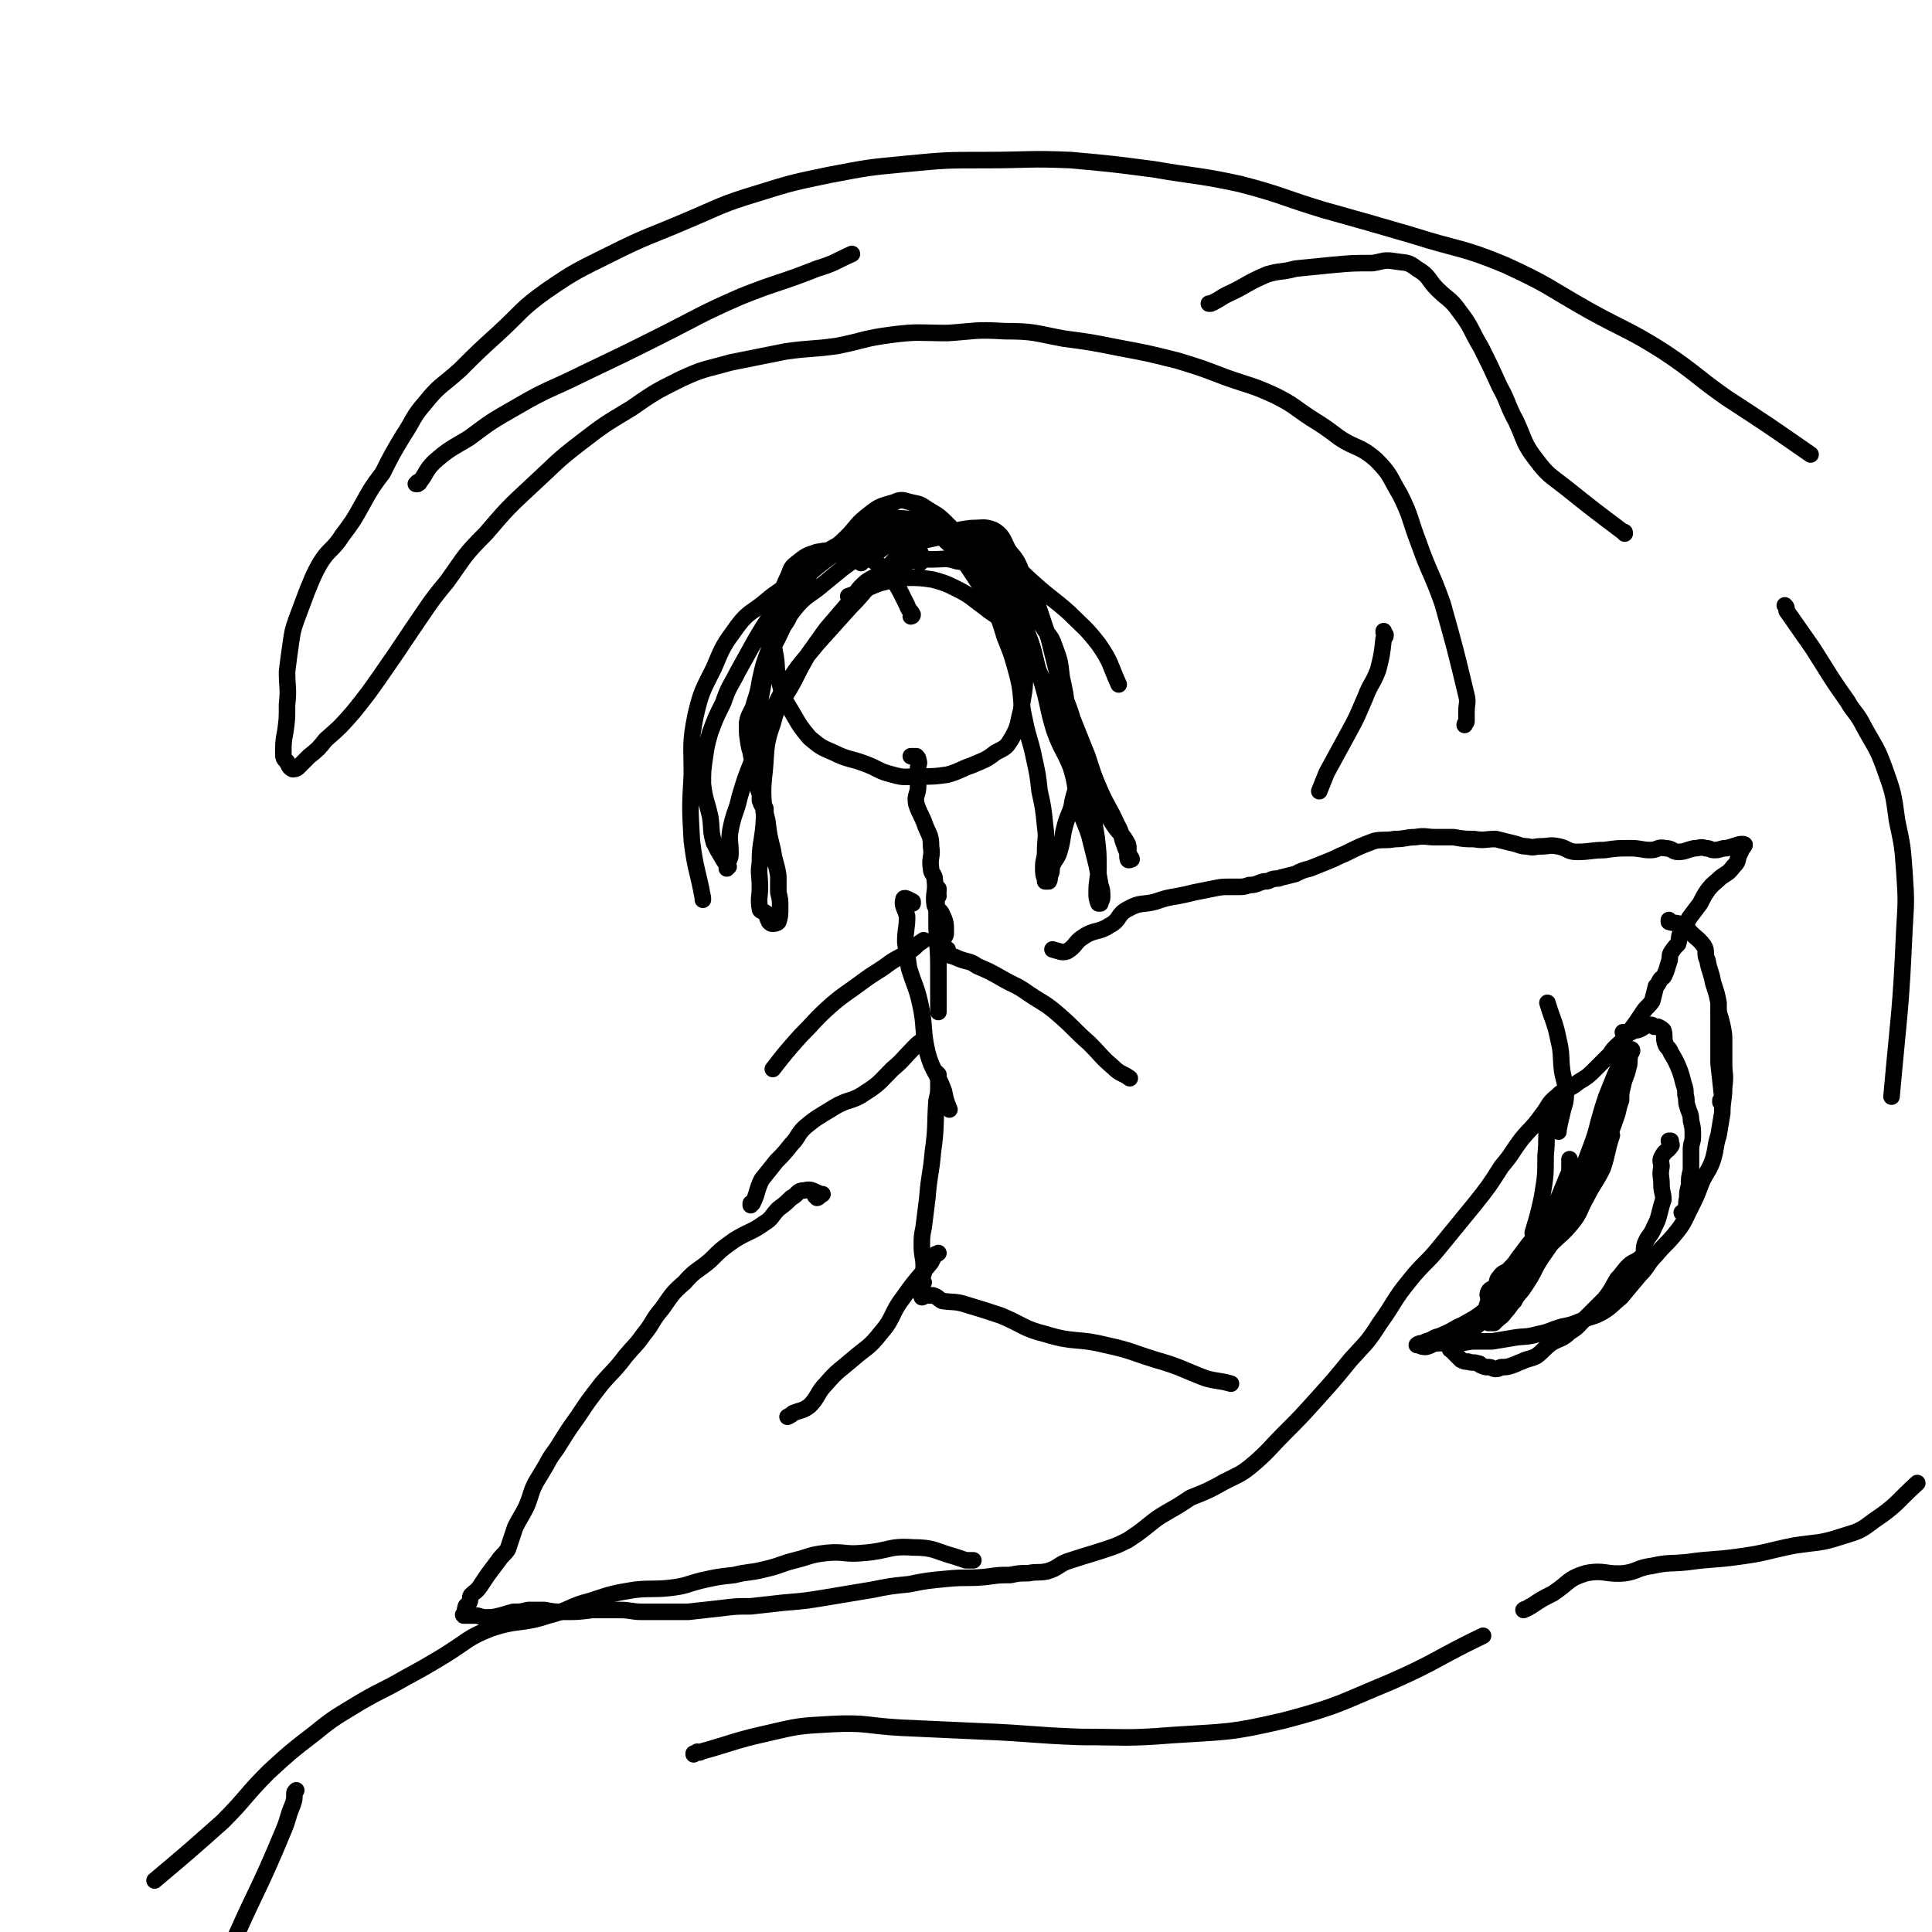 <svg viewBox='0 0 1050 1050' version='1.1' xmlns='http://www.w3.org/2000/svg' xmlns:xlink='http://www.w3.org/1999/xlink'><g fill='none' stroke='#000000' stroke-width='9' stroke-linecap='round' stroke-linejoin='round'><path d='M495,335c0,0 0,0 0,0 0,0 1,0 1,-1 -1,-2 -2,-2 -3,-5 -2,-4 -2,-4 -4,-8 -3,-5 -3,-6 -7,-10 -3,-4 -3,-3 -7,-6 -4,-2 -4,-3 -9,-4 -4,-2 -4,-2 -9,-2 -6,0 -7,0 -13,1 -6,2 -6,2 -11,6 -4,3 -3,4 -5,8 -2,4 -2,5 -4,9 -1,4 -2,3 -3,7 -1,5 -2,5 -1,10 0,7 0,7 1,14 2,9 0,9 3,18 2,9 3,9 7,16 4,7 4,7 9,13 6,5 6,5 13,8 8,4 9,3 17,6 8,3 7,4 15,6 7,2 7,1 15,1 8,0 8,0 15,-1 7,-2 7,-3 13,-5 7,-3 8,-3 13,-7 6,-3 6,-3 9,-8 4,-7 3,-8 5,-15 1,-9 2,-9 2,-18 0,-8 -1,-8 -4,-16 -2,-6 -2,-7 -6,-12 -5,-6 -6,-5 -12,-10 -7,-5 -7,-6 -15,-10 -6,-3 -6,-3 -13,-5 -7,-1 -7,-1 -14,-1 -7,1 -7,1 -15,3 -8,3 -8,4 -17,7 '/><path d='M495,411c0,0 0,0 0,0 1,0 1,0 1,0 0,0 0,0 1,0 0,0 0,0 1,0 0,0 0,0 0,0 1,1 1,1 1,2 1,2 0,2 0,4 0,3 -1,3 -1,5 0,3 1,3 1,5 0,5 -2,5 -1,10 2,6 3,6 5,12 2,5 3,5 3,11 1,6 -1,6 0,12 0,3 2,3 2,6 1,7 -1,7 0,14 1,3 3,2 4,5 2,4 2,5 2,10 0,2 -1,2 -2,5 -1,1 -1,1 -1,2 0,1 1,2 0,3 0,0 0,-1 -1,-1 0,0 0,1 0,1 0,0 0,0 1,-1 2,0 4,0 4,0 0,0 -2,0 -4,0 0,1 0,1 0,1 0,0 0,0 1,1 0,0 0,0 1,0 4,2 4,1 8,3 5,2 6,1 10,4 7,3 7,3 14,7 7,4 7,3 14,8 9,6 9,5 17,12 8,7 8,8 16,15 7,7 6,7 13,13 4,4 5,3 9,6 0,0 0,0 0,0 '/><path d='M502,511c0,0 0,0 0,0 -3,2 -3,2 -5,4 -6,5 -7,4 -13,8 -8,6 -8,5 -16,11 -8,6 -9,6 -16,12 -9,8 -9,9 -17,17 -8,9 -8,9 -15,18 '/><path d='M509,583c0,0 0,0 0,0 1,1 1,1 1,1 0,3 0,3 0,6 0,4 0,4 -1,8 -1,14 0,14 -2,28 -1,12 -2,12 -3,25 -1,8 -1,8 -2,16 -1,5 -1,5 -1,10 0,6 1,6 1,11 0,2 0,2 0,4 -1,3 -1,3 -1,6 0,0 1,-1 1,-1 -1,1 -1,2 -2,3 0,2 1,3 1,4 0,0 0,-1 0,-2 0,0 -1,1 -1,1 0,-1 1,-2 0,-3 0,0 0,0 0,1 0,1 0,2 1,2 0,1 0,-1 1,-1 0,1 0,1 0,2 0,0 -1,1 -1,1 1,0 1,-1 2,-1 0,0 0,0 1,0 2,0 2,0 3,0 3,1 3,2 5,3 6,1 7,0 13,2 10,3 10,3 19,6 12,5 12,7 24,10 16,5 17,2 33,6 14,3 14,4 27,8 14,4 14,5 27,10 7,2 7,1 14,3 '/><path d='M510,681c0,0 0,0 0,0 -1,1 -1,0 -2,1 -1,2 -1,2 -2,4 -8,10 -8,9 -15,19 -7,9 -5,11 -12,19 -7,9 -8,8 -16,15 -7,6 -8,6 -14,13 -5,5 -4,7 -9,12 -4,3 -4,2 -9,4 -1,1 -1,1 -3,2 '/><path d='M443,649c0,0 0,0 0,0 0,0 0,0 0,1 0,0 0,0 0,0 1,0 1,1 1,1 0,0 1,0 1,-1 1,0 1,0 1,-1 1,0 1,0 1,0 0,0 -1,0 -1,0 0,0 0,0 0,0 -5,-2 -5,-3 -9,-2 -4,0 -3,2 -7,4 -3,3 -3,3 -7,6 -4,4 -3,5 -8,8 -7,5 -8,4 -16,9 -7,5 -7,5 -13,11 -7,6 -8,5 -14,12 -7,6 -7,7 -12,14 -6,7 -5,8 -10,14 -5,7 -5,6 -10,12 -6,8 -7,8 -13,15 -7,9 -7,9 -13,18 -5,7 -5,7 -10,15 -3,5 -4,5 -7,11 -3,5 -3,5 -6,10 -3,6 -2,6 -5,13 -3,6 -3,5 -6,11 -2,6 -2,6 -4,12 -2,3 -3,3 -5,6 -3,4 -3,4 -6,8 -2,3 -2,3 -4,6 -2,3 -3,3 -5,5 -1,2 0,2 -1,4 -1,2 -2,1 -2,3 -1,2 1,2 0,3 0,1 -2,0 -1,1 1,0 3,0 6,0 3,0 3,1 6,1 4,0 4,0 8,-1 4,-1 3,-1 7,-2 4,0 4,0 8,-1 4,0 4,0 9,0 5,1 5,1 11,1 7,0 7,0 15,-1 8,0 8,0 15,0 6,0 6,1 12,1 5,0 5,0 11,0 7,0 7,0 14,0 9,-1 9,-1 18,-2 8,-1 8,-1 16,-1 9,-1 9,-1 18,-2 12,-1 12,-1 24,-3 12,-2 12,-2 24,-4 10,-2 10,-2 20,-3 10,-2 10,-2 21,-3 10,-1 10,0 21,-1 7,-1 7,-1 13,-1 5,-1 5,-1 10,-1 5,-1 5,0 10,-1 7,-2 6,-4 13,-6 9,-3 10,-3 19,-6 6,-2 6,-2 12,-5 6,-4 6,-4 11,-8 5,-4 5,-4 10,-7 7,-4 7,-4 13,-8 10,-4 10,-4 19,-9 8,-4 9,-4 16,-10 8,-7 8,-8 16,-16 9,-9 9,-9 18,-19 9,-10 9,-10 18,-21 9,-10 9,-9 16,-20 8,-11 7,-12 16,-23 8,-10 9,-9 17,-19 9,-11 9,-11 18,-22 8,-10 8,-10 15,-21 6,-7 5,-7 11,-15 5,-6 6,-6 11,-13 4,-5 3,-6 8,-10 5,-5 6,-3 12,-8 5,-3 5,-3 9,-7 4,-4 4,-4 8,-8 3,-5 4,-4 8,-9 3,-4 3,-4 6,-8 2,-3 2,-3 4,-6 2,-3 3,-3 5,-6 1,-4 1,-4 2,-8 1,-1 1,-1 2,-3 1,-2 2,-1 3,-4 1,-2 1,-3 2,-6 1,-2 0,-3 1,-5 2,-3 2,-3 4,-5 1,-3 0,-4 2,-7 2,-3 2,-3 4,-7 3,-4 3,-4 6,-8 2,-4 2,-4 4,-7 3,-4 4,-4 7,-7 4,-3 4,-2 7,-6 3,-3 2,-3 3,-6 1,-2 2,-4 2,-5 0,0 -1,3 -1,2 0,0 3,-3 2,-3 -2,-1 -5,1 -10,2 -3,0 -3,1 -6,1 -3,0 -2,-1 -5,-1 -3,-1 -3,0 -6,0 -5,1 -5,2 -9,2 -3,0 -3,-2 -7,-2 -4,-1 -4,1 -8,1 -5,0 -5,-1 -11,-1 -7,0 -7,0 -14,1 -7,0 -8,1 -15,1 -5,0 -5,-2 -10,-3 -5,-1 -5,0 -10,0 -3,0 -3,1 -7,0 -4,0 -4,-1 -9,-2 -4,-1 -4,-1 -8,-2 -6,0 -6,1 -12,0 -5,0 -5,0 -11,-1 -5,0 -5,0 -10,0 -5,0 -5,-1 -11,0 -5,0 -5,1 -11,1 -5,1 -6,0 -11,1 -8,3 -8,3 -16,7 -5,2 -4,2 -9,4 -5,2 -5,2 -10,4 -4,1 -4,1 -8,3 -4,1 -4,1 -8,2 -2,1 -2,0 -5,1 -2,1 -2,1 -4,1 -4,1 -4,2 -8,2 -3,1 -3,1 -7,1 -2,0 -2,0 -4,0 -4,0 -4,0 -9,1 -5,1 -5,1 -10,2 -4,1 -4,1 -9,2 -6,1 -6,1 -12,3 -7,2 -8,0 -15,4 -6,3 -4,6 -10,9 -6,4 -8,2 -14,6 -5,3 -4,5 -9,8 -3,1 -4,0 -8,-1 '/><path d='M408,654c0,0 0,0 0,0 0,0 0,1 0,1 0,0 0,-1 0,-1 0,0 1,0 1,0 3,-6 2,-7 5,-13 4,-5 4,-5 8,-10 4,-4 4,-4 8,-9 4,-4 3,-5 7,-9 7,-6 8,-6 16,-11 8,-5 10,-3 17,-8 8,-5 8,-6 15,-13 6,-5 6,-6 12,-12 2,-2 2,-2 5,-4 '/><path d='M882,561c0,0 0,0 0,0 1,0 1,0 1,0 0,0 0,0 0,0 0,1 1,0 1,0 0,0 0,0 0,0 1,0 1,1 1,0 1,0 1,0 1,0 1,0 1,0 1,-1 3,0 3,0 5,-1 2,-1 2,-2 5,-2 1,0 1,0 2,1 1,0 1,0 2,0 2,1 2,1 3,2 1,3 0,4 1,7 1,3 2,2 3,5 3,5 3,5 5,10 1,3 1,3 2,7 1,3 1,3 1,6 1,3 0,3 1,6 1,4 2,4 2,8 1,4 1,4 1,9 0,3 -1,3 -1,7 0,5 0,6 0,11 -1,4 -1,4 -1,8 -1,4 -1,4 -1,7 -1,4 0,4 -1,7 -1,1 -1,0 -2,1 '/><path d='M907,620c0,0 0,0 0,0 0,0 1,0 1,0 0,0 0,0 0,1 0,1 1,1 0,2 -2,3 -3,2 -5,6 -1,2 0,3 0,5 -1,5 0,5 0,10 0,4 1,4 1,8 -1,3 -1,3 -2,7 -1,4 -1,4 -3,8 -2,5 -3,4 -5,9 -1,3 0,4 -1,6 -3,4 -5,3 -8,6 -3,3 -3,4 -6,7 -3,5 -3,6 -7,11 -5,5 -5,5 -10,10 -4,4 -4,5 -9,8 -4,4 -5,3 -10,6 -4,3 -4,4 -8,7 -4,2 -4,1 -8,3 -3,1 -2,1 -5,2 -3,1 -3,1 -6,1 -1,0 -1,1 -3,1 -2,0 -2,-1 -4,-1 -2,0 -2,0 -4,-1 -1,0 0,-1 -2,-1 -2,-1 -3,0 -5,-1 -2,0 -2,0 -4,-1 -1,-1 -1,-1 -2,-2 -1,-1 -1,-1 -2,-2 0,-1 0,-1 -1,-1 0,-1 -1,0 -1,-1 0,0 0,0 0,-1 1,0 0,0 0,-1 1,-1 1,-1 2,-2 1,-1 1,-1 2,-2 3,-1 3,-1 5,-2 3,-2 3,-2 5,-4 5,-4 5,-4 9,-8 6,-6 5,-7 10,-13 5,-6 5,-6 10,-11 6,-7 6,-6 12,-13 5,-5 6,-5 11,-11 5,-6 4,-7 8,-14 4,-8 5,-8 9,-16 3,-9 2,-9 5,-18 0,0 0,0 0,0 '/><path d='M846,614c0,0 0,0 0,0 0,0 0,0 1,1 0,0 0,0 0,0 0,-1 0,-1 0,-1 1,-5 1,-5 2,-9 1,-5 2,-5 2,-11 0,-6 -1,-6 -2,-12 -1,-8 0,-9 -2,-17 -2,-10 -3,-10 -6,-20 '/><path d='M846,597c0,0 0,0 0,0 -1,0 -1,0 -1,0 -1,1 0,1 0,2 -2,5 -3,4 -4,9 -1,10 0,10 -1,20 0,11 0,11 -2,23 -2,9 -2,9 -5,19 '/><path d='M796,394c0,0 0,0 0,0 0,-1 1,-1 1,-2 0,-2 0,-2 0,-5 0,-5 1,-5 0,-9 -6,-25 -6,-25 -13,-50 -6,-17 -7,-16 -13,-33 -5,-13 -4,-14 -10,-26 -6,-10 -5,-11 -13,-19 -9,-8 -11,-6 -20,-12 -8,-6 -8,-6 -16,-11 -9,-6 -9,-7 -19,-12 -13,-6 -13,-5 -27,-10 -13,-5 -13,-5 -26,-9 -16,-4 -16,-4 -32,-7 -15,-3 -15,-3 -30,-5 -16,-3 -16,-4 -32,-4 -16,-1 -16,0 -31,1 -15,0 -16,-1 -31,1 -15,2 -14,3 -29,6 -14,2 -14,1 -28,3 -15,3 -15,3 -30,6 -14,4 -14,3 -27,9 -14,7 -14,7 -27,16 -15,9 -15,9 -28,19 -13,10 -13,11 -25,22 -14,13 -14,13 -26,27 -12,12 -11,12 -21,26 -10,12 -10,13 -19,26 -8,12 -8,12 -17,25 -7,10 -7,10 -15,20 -7,8 -7,8 -15,15 -4,5 -4,5 -9,9 -3,3 -3,3 -6,6 -1,1 -2,1 -3,1 -2,-1 -2,-2 -3,-4 -2,-2 -2,-2 -2,-5 0,-5 0,-6 1,-11 1,-7 1,-7 1,-15 1,-9 0,-9 0,-18 1,-8 1,-8 2,-15 1,-7 1,-7 3,-13 3,-8 3,-8 6,-16 3,-7 3,-8 7,-15 5,-8 7,-7 12,-15 6,-8 6,-8 11,-17 5,-9 5,-9 11,-17 5,-10 5,-10 11,-20 6,-9 5,-10 12,-18 8,-10 9,-9 19,-18 10,-10 10,-10 21,-20 13,-12 12,-13 26,-23 16,-11 17,-11 35,-20 20,-10 20,-9 41,-18 19,-8 19,-9 39,-15 19,-6 20,-6 39,-10 21,-4 21,-4 42,-6 21,-2 21,-2 43,-2 23,0 23,-1 46,0 22,2 22,2 45,5 23,4 24,3 47,8 23,6 22,7 45,14 25,7 25,7 49,14 25,8 26,6 50,16 24,11 23,12 46,25 20,11 21,10 40,22 18,12 17,13 34,25 23,15 23,15 46,31 '/><path d='M752,343c0,0 0,0 0,0 0,1 0,1 1,2 0,1 0,1 -1,2 -1,9 -1,9 -3,17 -3,8 -4,7 -7,15 -4,9 -4,10 -9,19 -6,11 -6,11 -12,22 -2,5 -2,5 -4,10 '/><path d='M529,848c0,0 0,0 0,0 -2,0 -2,0 -4,0 -3,-1 -3,-1 -6,-2 -11,-3 -11,-5 -23,-5 -13,-1 -13,2 -27,3 -10,1 -10,-1 -20,0 -9,1 -9,2 -17,4 -8,2 -8,3 -17,5 -8,2 -8,1 -16,3 -9,1 -9,1 -18,3 -8,2 -8,3 -17,4 -9,1 -9,0 -19,1 -12,2 -12,2 -24,6 -12,3 -11,5 -23,8 -15,5 -16,2 -31,7 -13,5 -13,7 -26,15 -10,6 -10,6 -21,12 -12,7 -12,6 -24,13 -13,8 -14,8 -25,17 -13,10 -13,10 -25,21 -13,13 -12,14 -25,27 -18,16 -18,16 -37,32 '/><path d='M161,973c0,0 0,0 0,0 -1,1 -1,1 -1,2 0,3 0,3 -1,6 -3,7 -2,7 -5,14 -14,34 -16,34 -30,67 -12,31 -11,31 -22,62 '/><path d='M496,491c0,0 0,0 0,0 0,-1 0,-1 0,-1 -2,-1 -5,-3 -5,-1 -1,3 1,5 2,9 0,7 -1,7 -1,14 1,7 1,7 2,14 3,10 4,10 6,19 3,13 1,14 4,27 3,11 5,10 9,21 1,5 1,5 3,10 '/><path d='M509,487c0,0 0,0 0,0 0,0 1,0 1,0 0,-1 0,-1 -1,-2 0,0 0,0 0,0 0,-1 0,-2 0,-2 0,-1 0,0 1,0 0,0 0,0 0,1 0,2 -1,2 -1,5 0,6 0,6 0,12 0,12 1,12 1,24 0,12 0,12 0,25 '/><path d='M500,306c0,0 0,0 0,0 0,-1 0,-1 0,-2 0,-2 1,-2 0,-4 -1,-2 -2,-2 -4,-3 -2,-1 -2,0 -5,-1 0,0 0,-1 -1,-1 -1,0 -1,0 -3,0 -3,0 -3,-1 -7,0 -4,0 -4,1 -8,1 -5,1 -5,1 -9,3 -10,2 -11,0 -19,5 -8,4 -7,6 -15,13 -6,5 -6,4 -12,9 -8,7 -10,6 -16,14 -8,11 -8,11 -13,23 -6,12 -7,13 -10,26 -3,15 -2,16 -2,32 -1,18 -1,18 0,36 2,16 3,15 6,31 0,0 0,0 0,1 '/><path d='M468,306c0,0 0,0 0,0 0,-1 0,-1 0,-1 1,-1 1,-1 3,-1 2,-2 2,-1 4,-3 9,-5 8,-8 17,-12 7,-2 8,-2 16,-1 9,2 9,4 18,8 7,5 8,5 14,10 6,6 6,6 11,13 6,6 6,6 10,12 3,5 3,5 6,10 3,5 4,4 6,10 3,8 3,8 4,17 2,9 2,9 3,18 2,9 3,8 5,17 1,8 2,8 1,16 0,8 -1,8 -3,16 -1,7 -2,6 -4,13 -2,7 -1,7 -3,14 -1,4 -2,4 -4,8 -1,3 0,3 -1,5 -1,2 0,2 -1,4 0,0 -1,0 -2,0 0,0 0,0 0,-1 -1,-3 -1,-3 -1,-7 0,-4 1,-4 1,-8 0,-7 1,-7 0,-14 -1,-10 -1,-10 -3,-19 -1,-9 -1,-9 -3,-18 -2,-10 -3,-10 -5,-20 -3,-13 -1,-13 -4,-25 -3,-11 -3,-11 -7,-21 -3,-10 -3,-10 -8,-19 -6,-10 -6,-10 -12,-19 -6,-7 -5,-8 -12,-14 -4,-5 -4,-5 -10,-8 -5,-3 -5,-4 -11,-4 -7,-1 -8,0 -14,3 -9,3 -9,3 -17,8 -8,4 -9,4 -17,10 -6,4 -7,4 -12,10 -5,6 -4,7 -7,14 -3,8 -3,8 -5,15 -3,10 -3,10 -5,20 -1,9 -1,9 -3,19 0,8 0,8 0,16 0,7 0,7 0,15 0,9 0,9 1,18 1,8 1,8 3,16 1,8 1,8 3,16 1,7 2,7 3,14 0,4 0,4 0,9 1,4 1,4 1,8 0,4 0,5 -1,8 -1,1 -2,1 -3,1 -1,0 -1,0 -2,-1 -1,-2 -1,-3 -2,-5 -2,-1 -3,-1 -3,-2 -1,-6 0,-6 0,-12 0,-7 -1,-7 0,-13 0,-10 1,-10 2,-20 1,-13 -1,-13 0,-25 2,-16 0,-17 5,-31 3,-12 5,-11 11,-22 4,-8 4,-8 8,-15 5,-7 5,-7 10,-14 6,-7 6,-7 12,-14 5,-6 4,-7 10,-12 6,-4 7,-3 13,-6 6,-3 5,-4 11,-5 6,-1 6,-1 12,-1 6,0 7,-1 13,1 7,1 7,1 13,5 5,2 5,3 9,7 5,5 5,6 8,12 5,7 5,7 8,14 3,10 1,10 5,20 3,8 4,8 8,16 4,8 4,8 8,15 3,8 3,8 5,16 5,11 6,11 9,23 2,11 1,11 3,22 1,9 1,9 1,17 0,6 -1,6 -1,13 0,3 0,3 1,6 0,0 1,0 1,0 0,-1 1,-2 1,-3 0,-4 0,-4 -1,-7 -1,-6 -1,-6 -2,-11 -2,-8 -2,-8 -4,-16 -3,-9 -4,-9 -6,-17 -2,-10 -1,-10 -4,-20 -4,-10 -5,-9 -9,-20 -4,-13 -3,-14 -7,-27 -5,-16 -3,-16 -10,-31 -5,-12 -6,-12 -13,-22 -5,-7 -5,-8 -11,-13 -6,-6 -6,-6 -13,-10 -6,-4 -6,-4 -12,-7 -5,-2 -5,-3 -10,-3 -6,0 -6,0 -12,2 -8,3 -7,3 -14,7 -10,4 -10,4 -19,9 -8,6 -8,6 -16,13 -6,6 -7,6 -12,13 -7,9 -7,9 -13,19 -5,9 -5,9 -10,18 -4,8 -5,8 -8,17 -4,8 -4,8 -7,16 -2,7 -2,7 -3,14 -1,7 -1,7 -1,14 1,9 2,9 4,18 1,7 0,7 2,14 2,4 2,4 5,9 1,2 2,2 3,4 0,0 -1,1 -1,1 0,0 0,-1 0,-2 1,-3 2,-3 2,-6 0,-7 -1,-7 0,-13 2,-10 3,-9 5,-18 3,-10 3,-10 7,-20 3,-10 3,-10 8,-20 5,-11 5,-12 11,-22 7,-11 8,-11 16,-21 9,-10 9,-10 18,-20 9,-9 8,-10 17,-18 8,-8 7,-9 16,-14 6,-5 7,-4 15,-6 8,-3 9,-4 18,-5 6,0 7,-1 12,1 5,3 5,5 8,11 5,6 5,6 8,14 4,7 4,7 8,16 3,9 3,9 6,18 3,12 3,12 6,24 3,10 4,10 7,20 4,10 4,10 8,20 3,9 3,10 7,19 4,9 5,9 9,18 3,5 2,6 4,11 1,3 1,3 3,6 0,1 1,1 1,2 0,0 -2,1 -2,0 -1,-3 1,-5 0,-8 -3,-6 -4,-5 -8,-11 -5,-8 -5,-9 -10,-17 -6,-10 -8,-9 -13,-20 -6,-12 -4,-13 -9,-26 -6,-15 -6,-15 -13,-30 -5,-10 -5,-10 -11,-21 -5,-10 -4,-10 -10,-20 -6,-9 -6,-9 -13,-17 -6,-7 -6,-7 -12,-13 -5,-5 -5,-4 -11,-8 -3,-2 -3,-2 -8,-3 -4,-1 -5,-2 -9,0 -7,2 -8,2 -13,6 -8,6 -7,7 -13,13 -8,8 -9,6 -16,14 -5,7 -5,8 -9,16 -4,7 -3,7 -7,15 -5,8 -6,7 -10,16 -3,8 -3,8 -5,17 -1,6 -1,6 -3,12 -1,5 -3,5 -4,11 0,6 0,6 1,12 1,6 3,5 4,11 1,6 0,6 1,11 0,4 1,3 2,7 1,2 1,2 1,5 1,0 1,0 1,1 0,0 -1,0 -1,1 0,0 1,0 1,0 -1,-2 -2,-3 -3,-6 0,-6 1,-6 0,-12 -2,-7 -4,-7 -5,-14 -1,-10 0,-10 2,-20 1,-10 2,-10 5,-21 2,-9 2,-9 6,-18 5,-9 4,-10 10,-18 7,-9 9,-8 17,-15 10,-8 9,-8 20,-15 8,-5 8,-6 18,-9 10,-3 11,-2 22,-1 12,0 12,-1 23,2 9,3 8,5 16,10 8,6 8,7 16,14 9,8 9,7 18,15 8,8 9,8 16,17 7,10 6,11 11,22 '/><path d='M226,263c0,0 0,0 0,0 0,0 0,0 1,0 0,0 0,-1 0,-1 0,0 1,1 1,0 4,-5 3,-6 8,-11 8,-7 9,-7 19,-13 12,-9 12,-9 26,-17 17,-10 18,-9 36,-18 21,-10 21,-10 41,-20 22,-11 22,-12 45,-22 20,-8 21,-7 41,-15 10,-3 10,-4 19,-8 '/><path d='M657,165c0,0 0,0 0,0 1,0 1,0 1,0 1,-1 1,0 2,-1 4,-2 3,-2 7,-4 11,-5 10,-6 22,-11 7,-2 8,-1 15,-3 10,-1 10,-1 20,-2 11,-1 11,-1 22,-1 6,-1 6,-2 12,-1 6,1 7,0 12,4 7,4 6,6 11,11 6,6 7,5 12,12 7,9 6,10 12,20 5,10 5,10 10,21 5,9 4,10 9,19 5,11 4,12 11,21 6,8 7,8 16,15 15,12 15,12 31,24 1,0 1,0 1,1 '/><path d='M377,953c0,0 0,0 0,0 0,0 0,1 0,0 1,0 1,0 2,-1 1,0 1,1 2,0 18,-5 18,-6 36,-10 17,-4 17,-4 35,-5 19,-1 19,1 38,2 22,1 22,1 44,2 26,1 26,2 53,3 25,0 25,1 50,-1 30,-2 31,-1 61,-8 30,-8 29,-9 58,-21 25,-11 25,-13 50,-25 '/><path d='M828,875c0,0 0,0 0,0 1,-1 1,0 2,-1 1,0 1,-1 2,-1 6,-4 6,-4 12,-7 9,-6 8,-8 18,-11 10,-2 11,1 21,0 7,-1 7,-3 15,-4 9,-2 9,-1 19,-2 14,-2 14,-1 28,-3 15,-2 15,-3 30,-6 13,-2 14,-1 26,-5 10,-3 10,-3 18,-9 12,-8 12,-10 23,-20 '/><path d='M970,329c0,0 0,0 0,0 0,0 0,0 0,0 1,1 1,1 1,3 7,10 7,10 14,20 9,14 9,15 19,29 4,7 5,6 9,14 6,11 7,11 11,22 5,14 5,14 7,29 3,14 3,14 4,28 1,15 1,15 0,31 -2,46 -3,46 -7,91 '/><path d='M853,630c0,0 0,0 0,0 0,3 0,3 0,5 0,2 0,2 -1,4 -5,12 -5,13 -11,25 -4,6 -5,6 -10,12 -3,4 -3,4 -6,8 -2,3 -2,3 -5,6 -2,2 -3,1 -5,4 -2,2 -1,3 -2,5 -2,2 -3,1 -4,3 -1,2 0,2 0,5 -1,3 -1,3 -2,6 0,2 -1,2 -1,3 0,1 1,0 2,1 1,0 0,1 1,2 1,0 2,0 3,0 0,-1 0,-1 1,-1 3,-3 3,-2 5,-5 3,-3 2,-3 5,-6 2,-4 3,-4 5,-7 4,-6 4,-6 7,-12 4,-7 5,-7 9,-14 6,-11 5,-11 11,-22 5,-9 6,-9 11,-18 3,-7 3,-7 7,-15 3,-5 3,-5 5,-11 2,-5 1,-5 3,-10 0,-4 0,-4 1,-8 1,-5 2,-5 3,-10 1,-3 0,-3 1,-7 0,-1 1,-1 1,-2 0,-1 -1,-1 -1,0 -1,0 -2,0 -2,1 -2,3 -1,3 -3,5 -2,5 -2,4 -4,9 -2,5 -2,5 -4,10 -2,6 -2,6 -4,13 -2,8 -2,8 -5,16 -3,8 -3,8 -6,16 -5,10 -4,11 -10,20 -4,9 -5,9 -9,17 -5,8 -3,9 -9,16 -7,7 -8,5 -15,11 -5,4 -5,5 -9,8 -5,4 -6,4 -11,7 -5,2 -5,3 -10,5 -4,2 -4,1 -7,3 -3,1 -3,1 -5,2 -1,0 -2,0 -3,1 0,0 0,0 1,0 2,1 2,1 4,1 4,-1 3,-2 7,-2 3,0 3,0 6,0 6,0 6,0 12,-1 6,0 6,0 11,0 6,-1 6,-1 12,-2 6,-1 6,0 13,-2 6,-1 6,-2 13,-4 5,-1 5,-1 10,-3 6,-3 7,-2 12,-5 5,-3 5,-4 10,-8 5,-6 5,-6 10,-12 5,-5 4,-6 9,-11 5,-6 5,-5 10,-11 5,-6 5,-7 8,-13 4,-8 4,-8 7,-16 3,-6 4,-6 6,-12 2,-7 1,-7 3,-13 1,-6 1,-6 2,-12 0,-7 1,-7 1,-14 1,-7 0,-7 0,-13 0,-6 0,-6 0,-12 0,-4 0,-4 -1,-9 -1,-4 -1,-4 -2,-7 '/><path d='M935,599c0,0 0,0 0,0 0,-1 0,-1 0,-1 1,-1 1,-1 1,-2 -1,-9 -1,-9 -2,-18 0,-9 0,-9 0,-19 0,-7 0,-7 0,-14 -1,-5 -1,-5 -3,-11 -1,-6 -2,-6 -3,-12 -2,-4 0,-5 -2,-8 -3,-4 -4,-4 -7,-7 -2,-2 -2,-3 -4,-4 -4,-2 -5,-1 -8,-2 0,0 0,-1 0,-1 0,0 0,0 0,0 '/></g>
</svg>